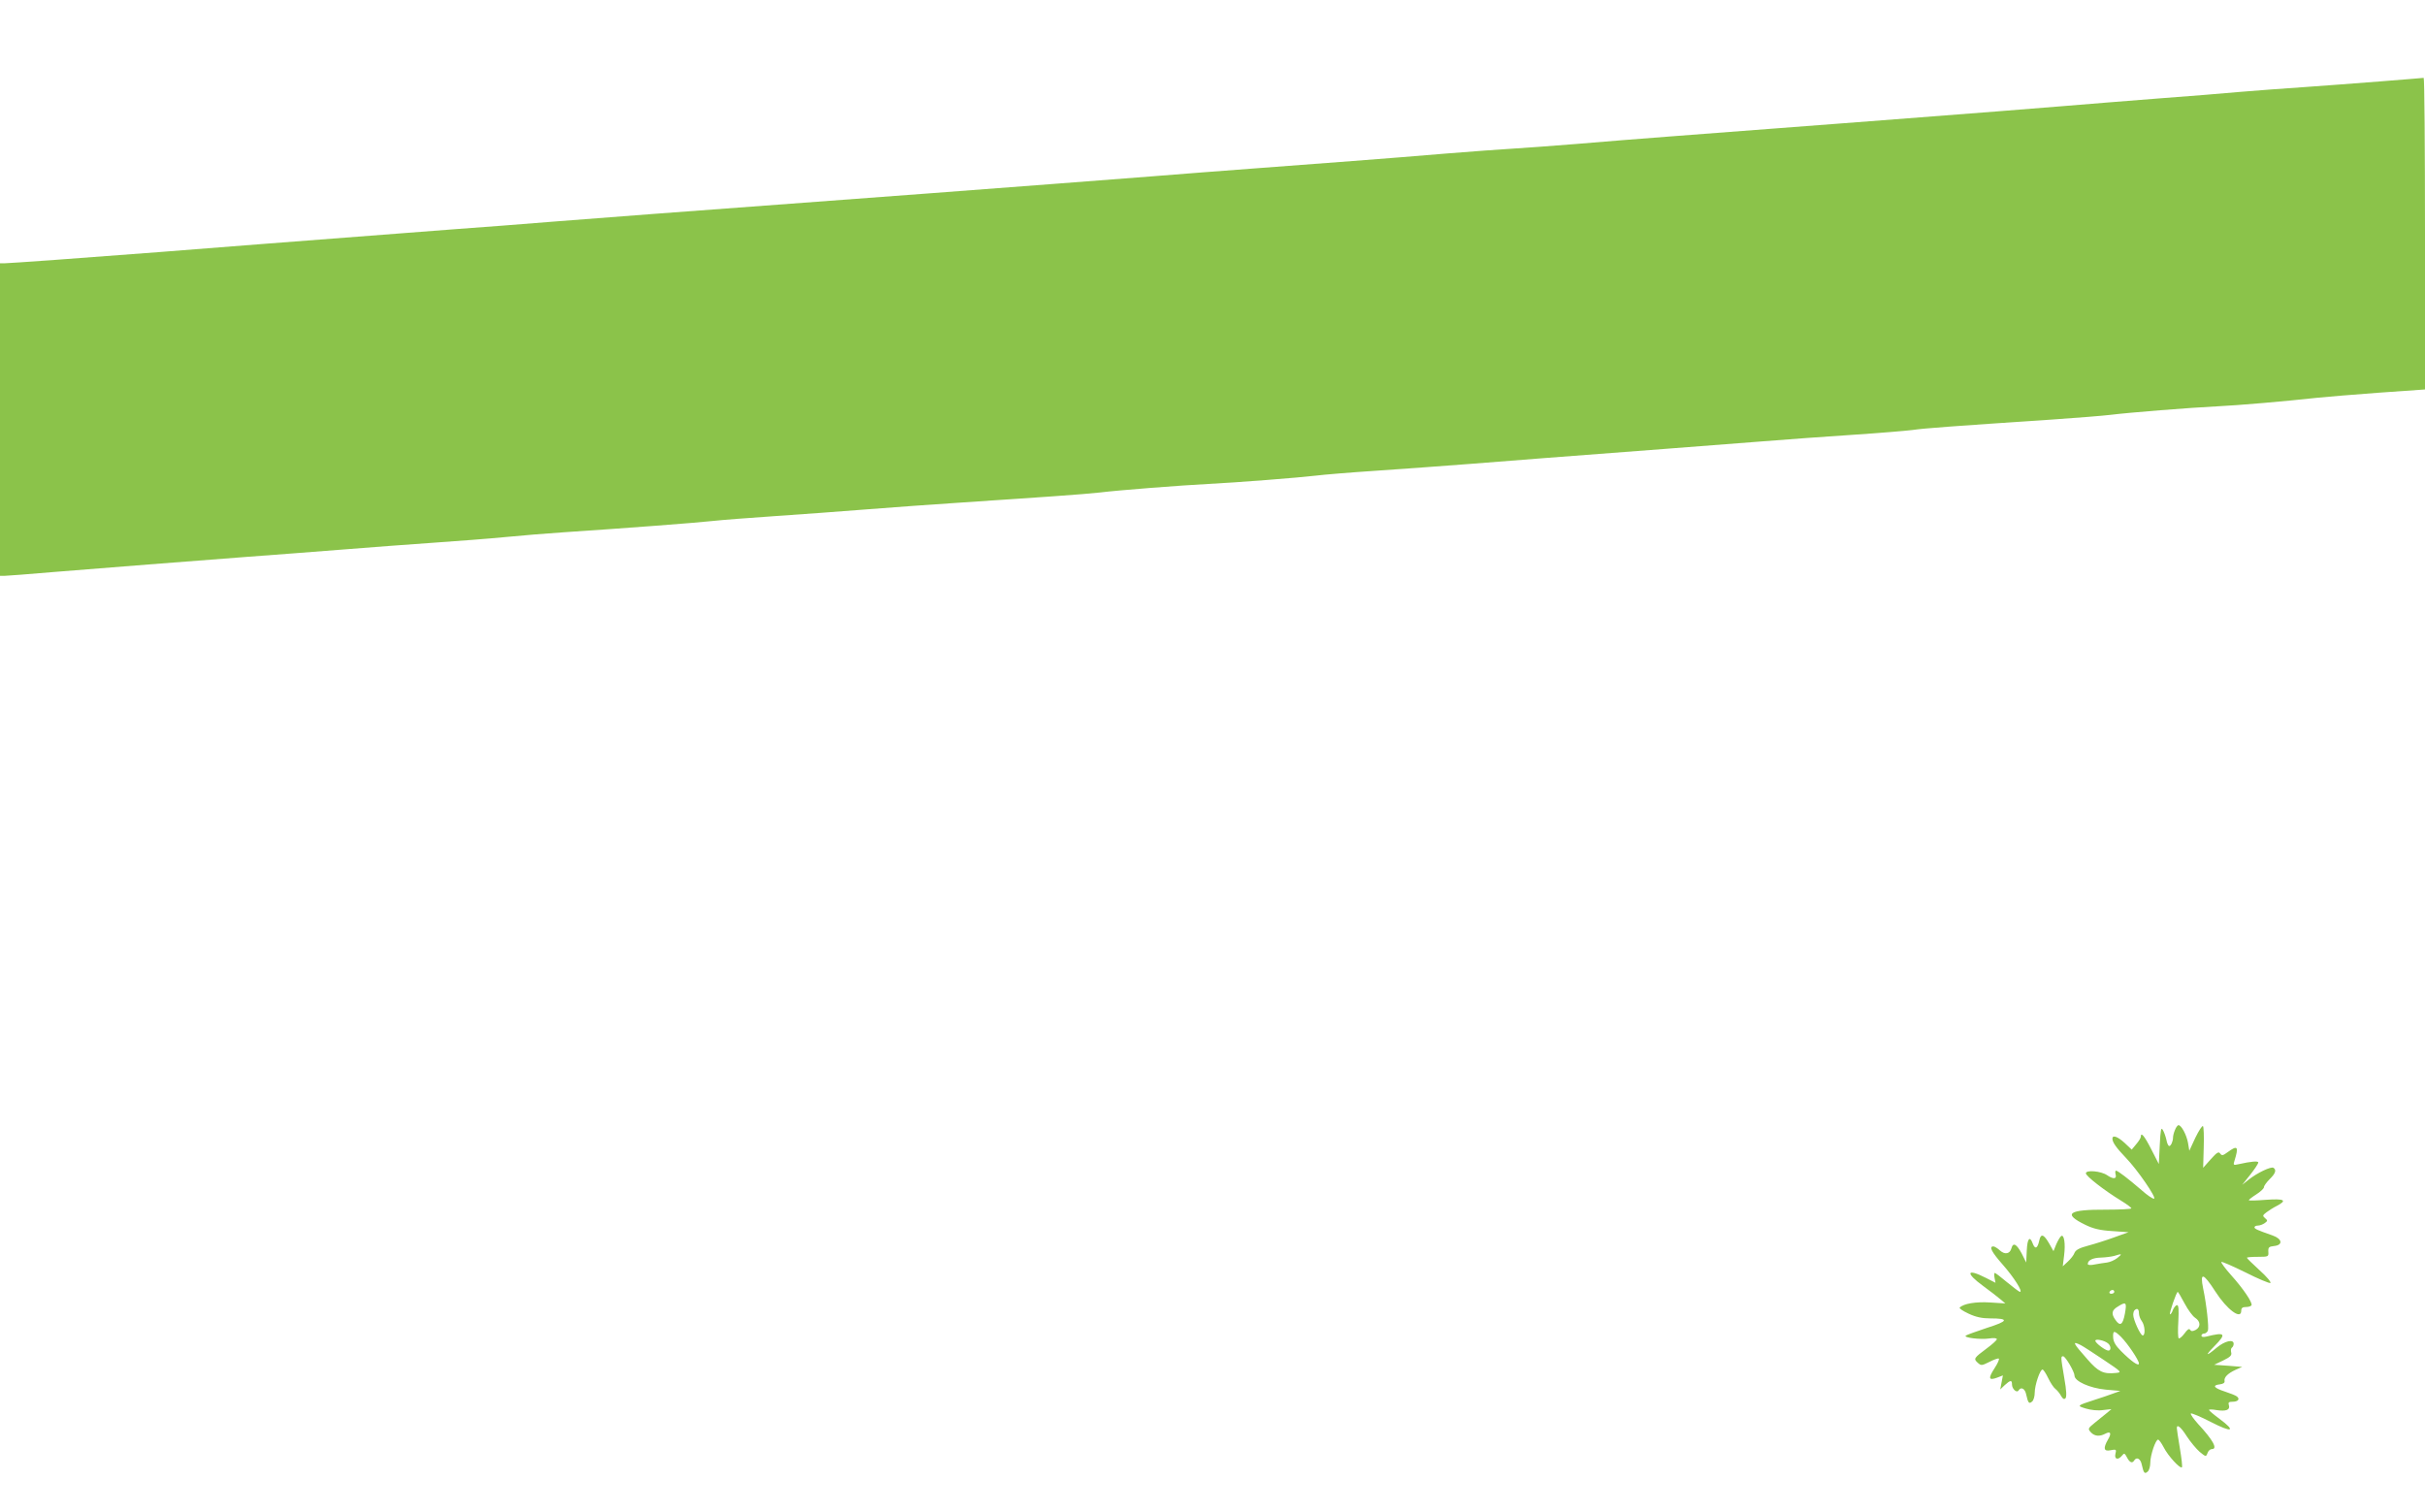 <?xml version="1.0" standalone="no"?>
<!DOCTYPE svg PUBLIC "-//W3C//DTD SVG 20010904//EN"
 "http://www.w3.org/TR/2001/REC-SVG-20010904/DTD/svg10.dtd">
<svg version="1.0" xmlns="http://www.w3.org/2000/svg"
 width="1280pt" height="798pt" viewBox="0 0 1280 798"
 preserveAspectRatio="xMidYMid meet">
<g transform="translate(0,798) scale(0.1,-0.1)"
fill="#8bc34a" stroke="none">
<path d="M12560 7550 c-124 -10 -304 -23 -400 -30 -96 -6 -247 -18 -335 -25
-88 -8 -284 -24 -435 -35 -151 -12 -381 -30 -510 -41 -221 -18 -347 -28 -1010
-79 -146 -11 -382 -29 -525 -40 -143 -11 -379 -29 -525 -40 -146 -11 -371 -29
-500 -40 -129 -10 -282 -22 -340 -25 -58 -3 -211 -15 -340 -25 -129 -11 -354
-29 -500 -40 -146 -11 -384 -29 -530 -40 -146 -11 -384 -29 -530 -41 -146 -11
-380 -29 -520 -40 -501 -38 -773 -59 -1315 -99 -302 -22 -665 -50 -805 -60
-140 -11 -374 -29 -520 -40 -146 -12 -380 -30 -520 -40 -338 -26 -727 -56
-1040 -80 -140 -11 -370 -29 -510 -40 -400 -31 -803 -60 -827 -60 l-23 0 0
-825 0 -825 23 0 c12 0 128 9 257 20 309 25 692 55 1020 80 146 11 375 28 510
39 135 11 351 27 480 36 129 9 300 22 380 30 80 8 217 19 305 25 320 21 712
51 790 60 44 5 188 16 320 25 132 9 353 25 490 36 138 11 349 26 470 34 437
29 682 46 760 55 96 12 431 38 570 45 145 7 488 34 570 44 39 5 183 17 320 26
138 9 360 26 495 36 234 19 449 35 1025 79 143 11 370 29 505 39 135 11 358
27 495 36 138 9 277 21 310 25 58 9 226 21 735 55 129 9 269 20 310 25 95 12
421 38 565 45 107 5 352 26 525 45 47 5 194 17 328 27 l242 17 0 823 c0 453
-3 822 -7 822 -5 -1 -109 -9 -233 -19z"/>
<path d="M11480 2014 c-6 -14 -10 -31 -10 -39 0 -20 -11 -45 -20 -45 -5 0 -12
15 -15 33 -4 17 -12 41 -19 52 -9 16 -12 1 -16 -80 l-5 -100 -40 78 c-36 71
-55 93 -55 66 0 -6 -11 -24 -24 -39 l-24 -29 -37 35 c-37 34 -65 44 -65 23 0
-19 20 -48 70 -100 63 -65 164 -213 150 -217 -6 -2 -36 18 -66 45 -72 62 -126
103 -135 103 -4 0 -5 -9 -2 -20 7 -25 -13 -26 -45 -4 -32 22 -112 29 -112 10
0 -15 98 -91 188 -146 28 -17 52 -35 52 -39 0 -4 -60 -7 -132 -7 -201 1 -232
-21 -111 -80 41 -20 76 -29 141 -33 l87 -6 -75 -27 c-41 -15 -104 -35 -138
-44 -46 -12 -66 -23 -72 -38 -4 -12 -20 -32 -35 -46 l-27 -25 7 57 c8 63 0
112 -15 103 -6 -4 -17 -23 -26 -43 l-15 -37 -22 39 c-29 51 -45 56 -53 17 -9
-42 -22 -48 -34 -17 -16 44 -29 29 -32 -36 l-3 -63 -24 48 c-27 50 -45 60 -54
27 -8 -30 -35 -35 -61 -11 -12 11 -28 21 -34 21 -25 0 -10 -29 49 -96 59 -67
108 -144 91 -144 -4 0 -34 23 -67 50 -33 28 -62 50 -66 50 -3 0 -4 -12 -1 -26
l5 -26 -51 26 c-102 52 -110 27 -14 -43 37 -27 78 -59 92 -71 l25 -21 -80 5
c-75 5 -141 -6 -161 -27 -4 -4 17 -18 47 -32 38 -18 71 -25 114 -25 101 0 97
-14 -17 -50 -57 -19 -107 -37 -112 -41 -13 -11 79 -22 124 -15 24 4 40 2 40
-4 0 -5 -24 -27 -54 -49 -67 -50 -70 -54 -47 -75 18 -16 21 -16 61 4 23 12 46
20 50 18 5 -2 -5 -25 -22 -51 -35 -54 -31 -66 13 -50 l31 12 -7 -37 -7 -37 24
23 c30 27 38 28 38 3 0 -23 25 -47 35 -31 13 21 34 9 40 -22 10 -45 15 -51 31
-37 8 6 14 28 14 47 0 40 28 122 41 122 5 0 18 -20 30 -45 12 -25 29 -51 39
-58 9 -7 22 -23 29 -36 9 -16 16 -20 23 -13 7 7 6 40 -6 107 -19 113 -19 115
-6 115 12 0 60 -82 60 -102 0 -30 81 -66 164 -74 l78 -7 -39 -14 c-21 -8 -65
-23 -97 -33 -95 -31 -95 -31 -46 -46 26 -8 64 -12 90 -8 l45 5 -25 -21 c-14
-11 -42 -34 -63 -51 -37 -30 -37 -32 -21 -50 19 -21 46 -24 76 -8 28 15 35 3
15 -30 -27 -47 -23 -65 14 -57 29 6 31 4 25 -19 -7 -29 14 -35 35 -9 11 14 14
13 26 -10 14 -27 28 -33 38 -16 13 21 34 9 40 -22 10 -45 15 -51 31 -37 8 6
14 28 14 47 0 40 28 122 41 122 5 0 18 -18 30 -41 22 -44 87 -115 96 -105 3 3
-2 48 -11 101 -9 53 -16 101 -16 106 0 23 22 5 53 -44 19 -29 49 -65 67 -81
33 -27 34 -28 42 -7 4 12 14 21 23 21 32 0 7 47 -73 133 -24 27 -41 51 -38 55
4 3 52 -17 106 -45 113 -58 135 -50 45 17 -30 22 -55 43 -55 47 0 3 18 3 39
-1 51 -8 73 1 66 25 -5 15 -1 19 19 19 29 0 41 14 23 28 -6 5 -36 17 -64 26
-58 19 -68 33 -25 38 16 2 26 8 24 17 -4 19 16 40 57 59 l36 16 -74 6 -74 5
48 23 c37 18 46 27 42 42 -3 11 -1 23 4 26 5 3 9 12 9 20 0 26 -47 15 -90 -21
-57 -48 -63 -44 -12 8 66 67 58 76 -42 51 -16 -4 -26 -2 -26 5 0 6 6 11 14 11
8 0 16 7 20 15 6 17 -7 138 -25 223 -18 88 0 84 65 -17 61 -95 136 -150 136
-101 0 15 7 20 24 20 14 0 27 4 30 9 8 12 -43 88 -108 160 -31 35 -54 66 -51
69 3 3 60 -22 127 -55 67 -34 127 -59 132 -56 5 4 -20 34 -57 67 -37 34 -67
63 -67 66 0 3 26 5 58 5 56 0 57 1 55 27 -1 23 3 27 30 30 49 5 44 38 -8 56
-83 29 -95 35 -95 43 0 5 8 9 18 9 10 0 26 6 36 13 16 12 16 14 2 26 -14 12
-14 15 7 31 12 9 37 25 55 34 57 30 40 39 -58 32 -49 -4 -90 -5 -90 -2 0 3 18
17 40 31 22 14 40 31 40 38 0 7 14 26 30 42 31 30 37 49 20 60 -13 8 -86 -27
-130 -62 l-35 -28 43 54 c23 29 42 58 42 64 0 9 -37 6 -104 -9 -27 -6 -29 -5
-22 17 24 77 17 85 -35 47 -26 -19 -31 -20 -40 -8 -8 12 -17 7 -50 -30 l-40
-45 3 107 c2 59 0 110 -4 113 -4 4 -22 -24 -40 -61 l-32 -69 -7 42 c-8 43 -35
93 -50 93 -5 0 -14 -12 -19 -26z m-304 -675 c-15 -12 -39 -22 -54 -24 -15 -2
-44 -6 -64 -10 -22 -5 -38 -4 -38 2 0 20 26 33 70 34 25 1 56 5 70 9 41 13 44
11 16 -11z m-16 -179 c0 -5 -7 -10 -16 -10 -8 0 -12 5 -9 10 3 6 10 10 16 10
5 0 9 -4 9 -10z m371 -61 c18 -34 43 -68 56 -76 29 -19 30 -49 2 -64 -16 -8
-23 -8 -29 1 -5 8 -14 2 -29 -19 -13 -17 -26 -29 -31 -26 -4 3 -5 43 -2 90 3
61 2 85 -7 85 -6 0 -16 -12 -22 -26 -5 -15 -12 -24 -15 -22 -5 5 34 118 41
118 2 0 18 -27 36 -61z m-315 -54 c-11 -59 -25 -69 -50 -33 -23 32 -20 51 12
70 44 28 49 24 38 -37z m74 3 c0 -13 7 -32 15 -42 17 -23 20 -76 5 -76 -12 0
-50 83 -50 109 0 10 3 21 7 24 13 13 23 7 23 -15z m-95 -125 c36 -36 95 -124
95 -141 0 -17 -39 10 -95 66 -28 28 -40 49 -41 71 -2 38 5 39 41 4z m-68 -35
c16 -13 17 -38 2 -38 -16 0 -69 40 -69 52 0 12 48 2 67 -14z m-144 -9 c12 -6
66 -41 121 -78 96 -64 97 -66 65 -69 -67 -7 -93 6 -150 71 -78 88 -84 100 -36
76z"/>
</g>
</svg>
